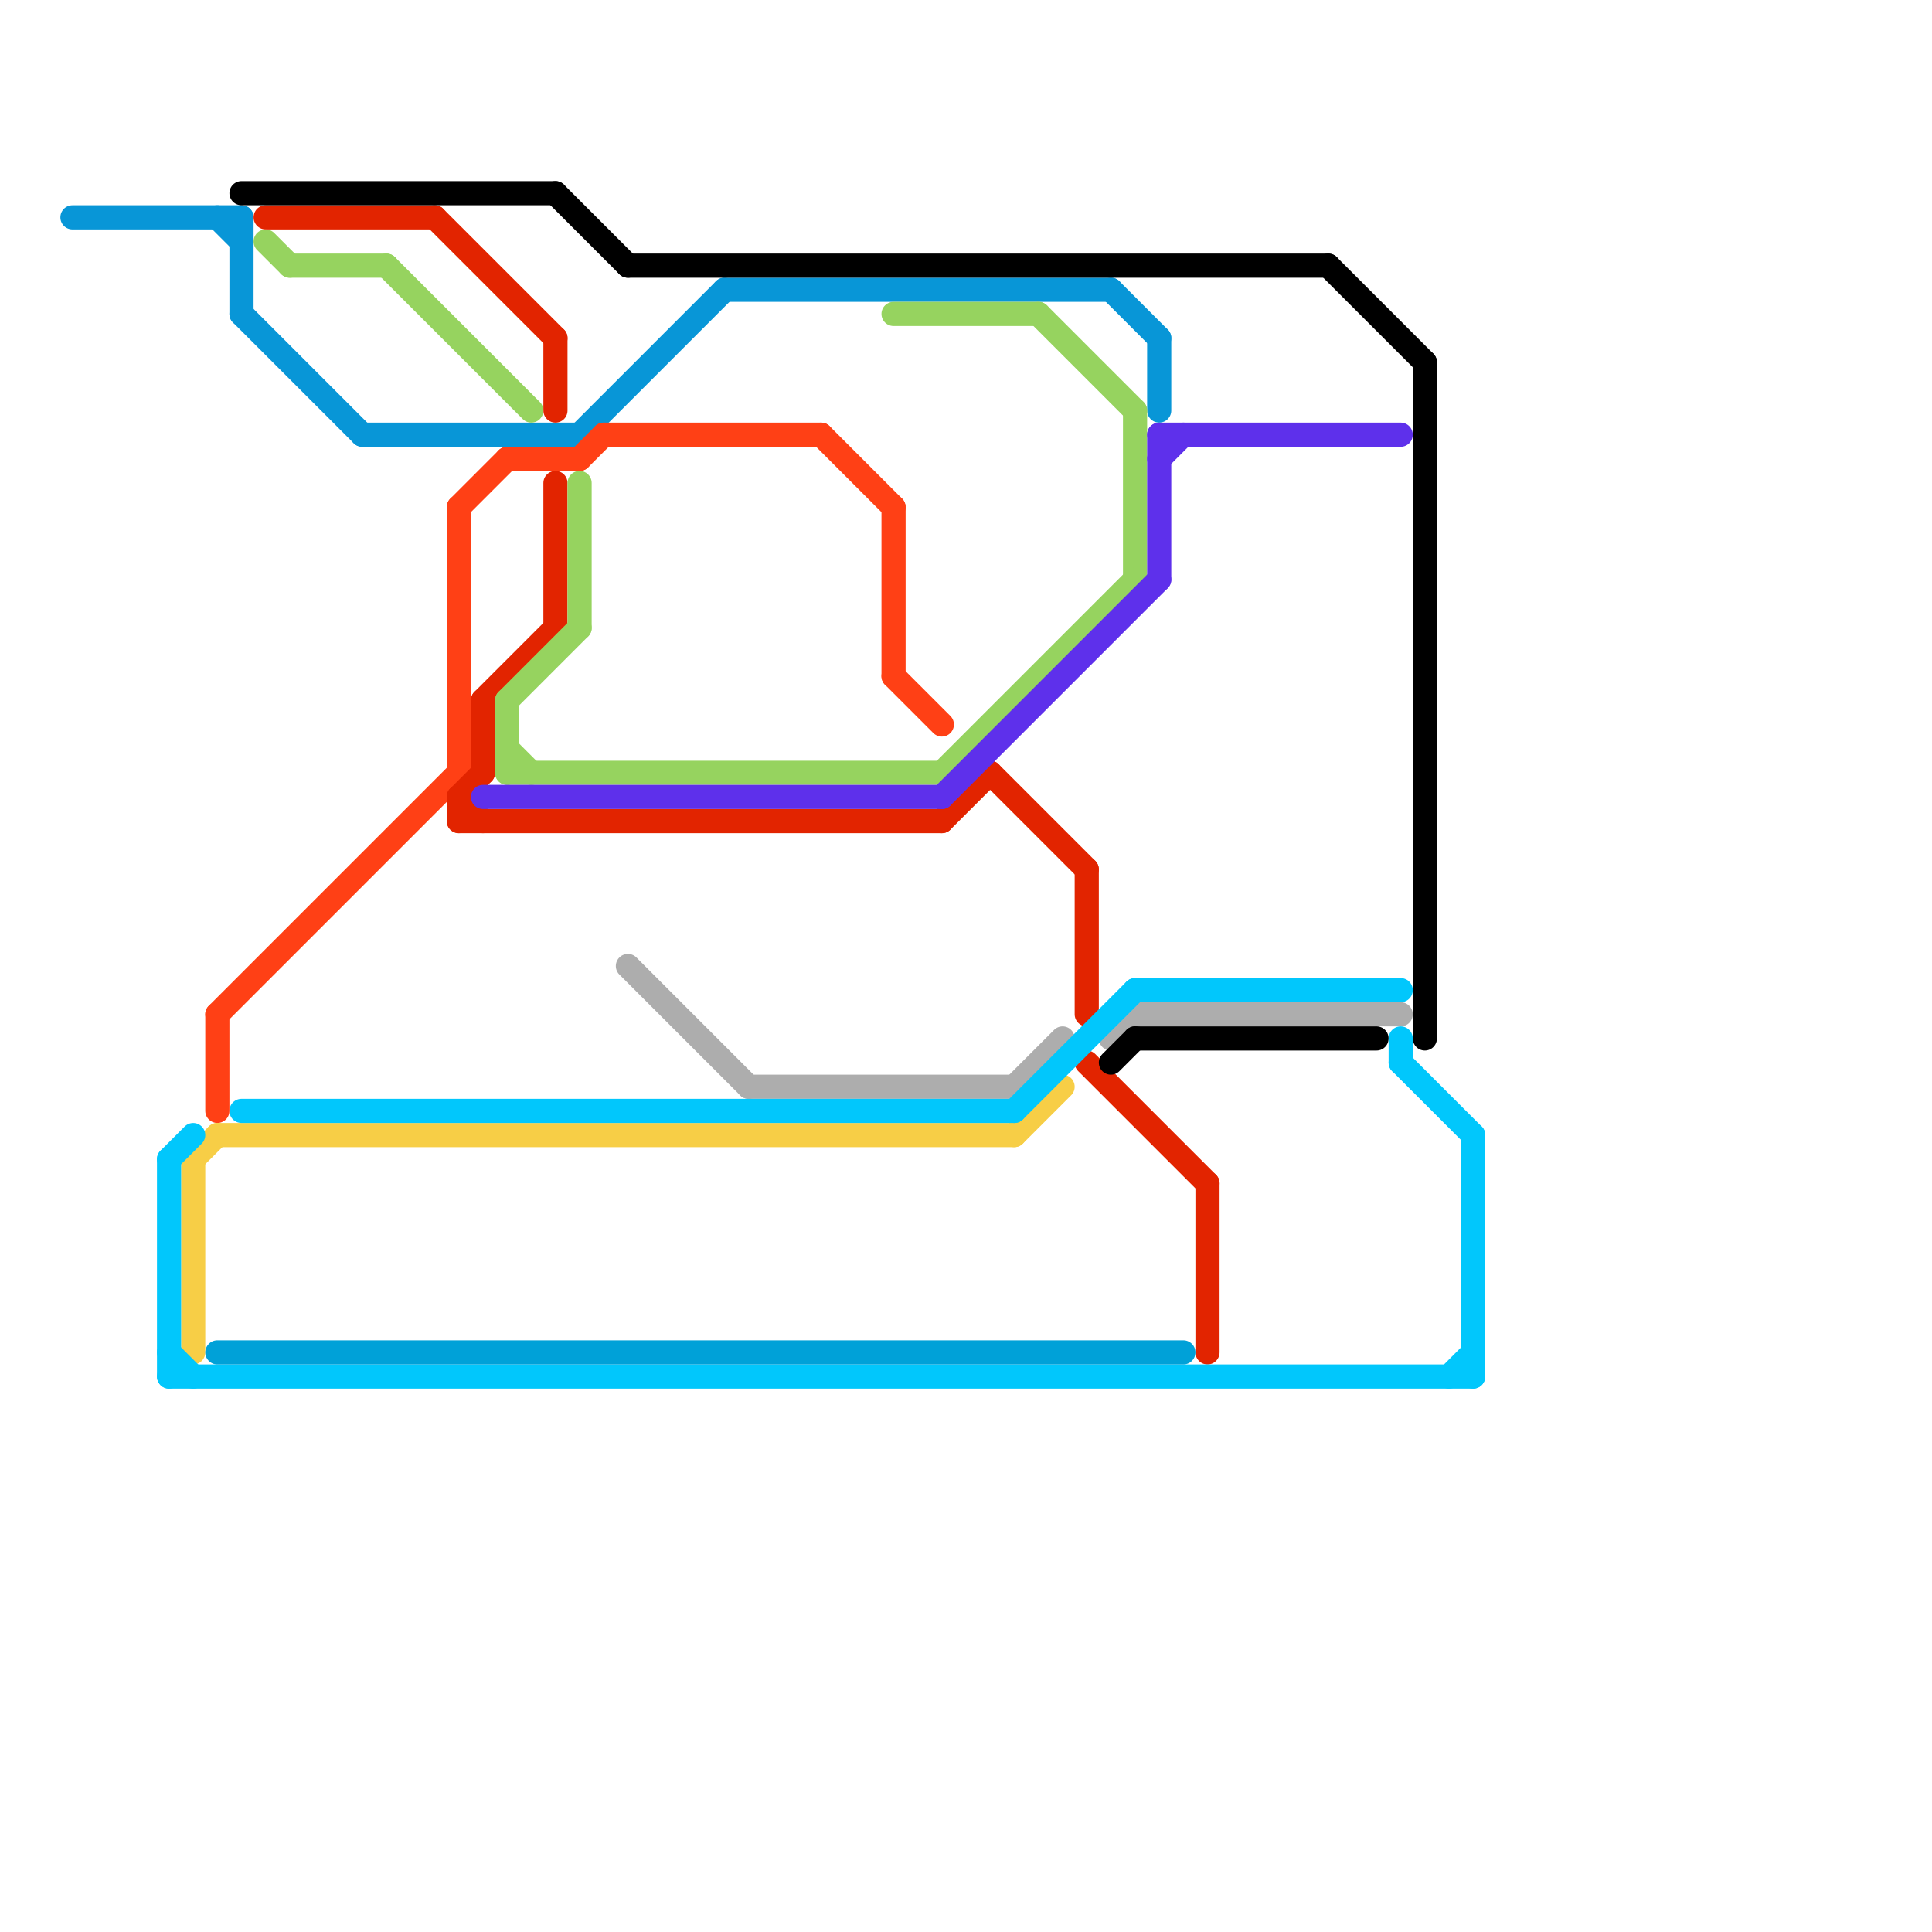 
<svg version="1.1" xmlns="http://www.w3.org/2000/svg" viewBox="0 0 80 80">
<style>text { font: 1px Helvetica; font-weight: 600; white-space: pre; dominant-baseline: central; } line { stroke-width: 1; fill: none; stroke-linecap: round; stroke-linejoin: round; } .c0 { stroke: #0896d7 } .c1 { stroke: #ff4015 } .c2 { stroke: #e22400 } .c3 { stroke: #96d35f } .c4 { stroke: #5e30eb } .c5 { stroke: #f7ce46 } .c6 { stroke: #adadad } .c7 { stroke: #000000 } .c8 { stroke: #01c7fc } .c9 { stroke: #00a1d8 } .w1 { stroke-width: 1; }</style><defs><g id="wm-xf"><circle r="1.2" fill="#000"/><circle r="0.9" fill="#fff"/><circle r="0.6" fill="#000"/><circle r="0.3" fill="#fff"/></g><g id="wm"><circle r="0.6" fill="#000"/><circle r="0.3" fill="#fff"/></g></defs><line class="c0 " x1="30" y1="12" x2="46" y2="12"/><line class="c0 " x1="24" y1="18" x2="30" y2="12"/><line class="c0 " x1="10" y1="13" x2="15" y2="18"/><line class="c0 " x1="48" y1="14" x2="48" y2="17"/><line class="c0 " x1="46" y1="12" x2="48" y2="14"/><line class="c0 " x1="10" y1="9" x2="10" y2="13"/><line class="c0 " x1="15" y1="18" x2="24" y2="18"/><line class="c0 " x1="3" y1="9" x2="10" y2="9"/><line class="c0 " x1="9" y1="9" x2="10" y2="10"/><line class="c1 " x1="24" y1="19" x2="25" y2="18"/><line class="c1 " x1="25" y1="18" x2="34" y2="18"/><line class="c1 " x1="19" y1="21" x2="21" y2="19"/><line class="c1 " x1="37" y1="28" x2="39" y2="30"/><line class="c1 " x1="19" y1="21" x2="19" y2="32"/><line class="c1 " x1="9" y1="42" x2="19" y2="32"/><line class="c1 " x1="21" y1="19" x2="24" y2="19"/><line class="c1 " x1="34" y1="18" x2="37" y2="21"/><line class="c1 " x1="9" y1="42" x2="9" y2="46"/><line class="c1 " x1="37" y1="21" x2="37" y2="28"/><line class="c2 " x1="23" y1="20" x2="23" y2="26"/><line class="c2 " x1="23" y1="14" x2="23" y2="17"/><line class="c2 " x1="19" y1="33" x2="20" y2="32"/><line class="c2 " x1="41" y1="32" x2="45" y2="36"/><line class="c2 " x1="45" y1="36" x2="45" y2="42"/><line class="c2 " x1="11" y1="9" x2="18" y2="9"/><line class="c2 " x1="18" y1="9" x2="23" y2="14"/><line class="c2 " x1="20" y1="29" x2="20" y2="32"/><line class="c2 " x1="20" y1="29" x2="23" y2="26"/><line class="c2 " x1="45" y1="44" x2="50" y2="49"/><line class="c2 " x1="19" y1="33" x2="19" y2="34"/><line class="c2 " x1="19" y1="34" x2="39" y2="34"/><line class="c2 " x1="19" y1="33" x2="20" y2="34"/><line class="c2 " x1="39" y1="34" x2="41" y2="32"/><line class="c2 " x1="50" y1="49" x2="50" y2="56"/><line class="c3 " x1="47" y1="17" x2="47" y2="24"/><line class="c3 " x1="21" y1="29" x2="24" y2="26"/><line class="c3 " x1="21" y1="31" x2="22" y2="32"/><line class="c3 " x1="39" y1="32" x2="47" y2="24"/><line class="c3 " x1="21" y1="32" x2="39" y2="32"/><line class="c3 " x1="16" y1="11" x2="22" y2="17"/><line class="c3 " x1="21" y1="29" x2="21" y2="32"/><line class="c3 " x1="24" y1="20" x2="24" y2="26"/><line class="c3 " x1="11" y1="10" x2="12" y2="11"/><line class="c3 " x1="12" y1="11" x2="16" y2="11"/><line class="c3 " x1="37" y1="13" x2="43" y2="13"/><line class="c3 " x1="43" y1="13" x2="47" y2="17"/><line class="c4 " x1="48" y1="18" x2="58" y2="18"/><line class="c4 " x1="39" y1="33" x2="48" y2="24"/><line class="c4 " x1="48" y1="19" x2="49" y2="18"/><line class="c4 " x1="48" y1="18" x2="48" y2="24"/><line class="c4 " x1="20" y1="33" x2="39" y2="33"/><line class="c5 " x1="8" y1="48" x2="9" y2="47"/><line class="c5 " x1="8" y1="48" x2="8" y2="56"/><line class="c5 " x1="9" y1="47" x2="42" y2="47"/><line class="c5 " x1="42" y1="47" x2="44" y2="45"/><line class="c6 " x1="42" y1="45" x2="44" y2="43"/><line class="c6 " x1="31" y1="45" x2="42" y2="45"/><line class="c6 " x1="47" y1="42" x2="58" y2="42"/><line class="c6 " x1="26" y1="40" x2="31" y2="45"/><line class="c6 " x1="46" y1="43" x2="47" y2="42"/><line class="c7 " x1="46" y1="44" x2="47" y2="43"/><line class="c7 " x1="55" y1="11" x2="59" y2="15"/><line class="c7 " x1="26" y1="11" x2="55" y2="11"/><line class="c7 " x1="47" y1="43" x2="57" y2="43"/><line class="c7 " x1="23" y1="8" x2="26" y2="11"/><line class="c7 " x1="59" y1="15" x2="59" y2="43"/><line class="c7 " x1="10" y1="8" x2="23" y2="8"/><line class="c8 " x1="58" y1="44" x2="61" y2="47"/><line class="c8 " x1="7" y1="48" x2="8" y2="47"/><line class="c8 " x1="60" y1="57" x2="61" y2="56"/><line class="c8 " x1="61" y1="47" x2="61" y2="57"/><line class="c8 " x1="47" y1="41" x2="58" y2="41"/><line class="c8 " x1="42" y1="46" x2="47" y2="41"/><line class="c8 " x1="58" y1="43" x2="58" y2="44"/><line class="c8 " x1="10" y1="46" x2="42" y2="46"/><line class="c8 " x1="7" y1="57" x2="61" y2="57"/><line class="c8 " x1="7" y1="48" x2="7" y2="57"/><line class="c8 " x1="7" y1="56" x2="8" y2="57"/><line class="c9 " x1="9" y1="56" x2="49" y2="56"/>
</svg>

